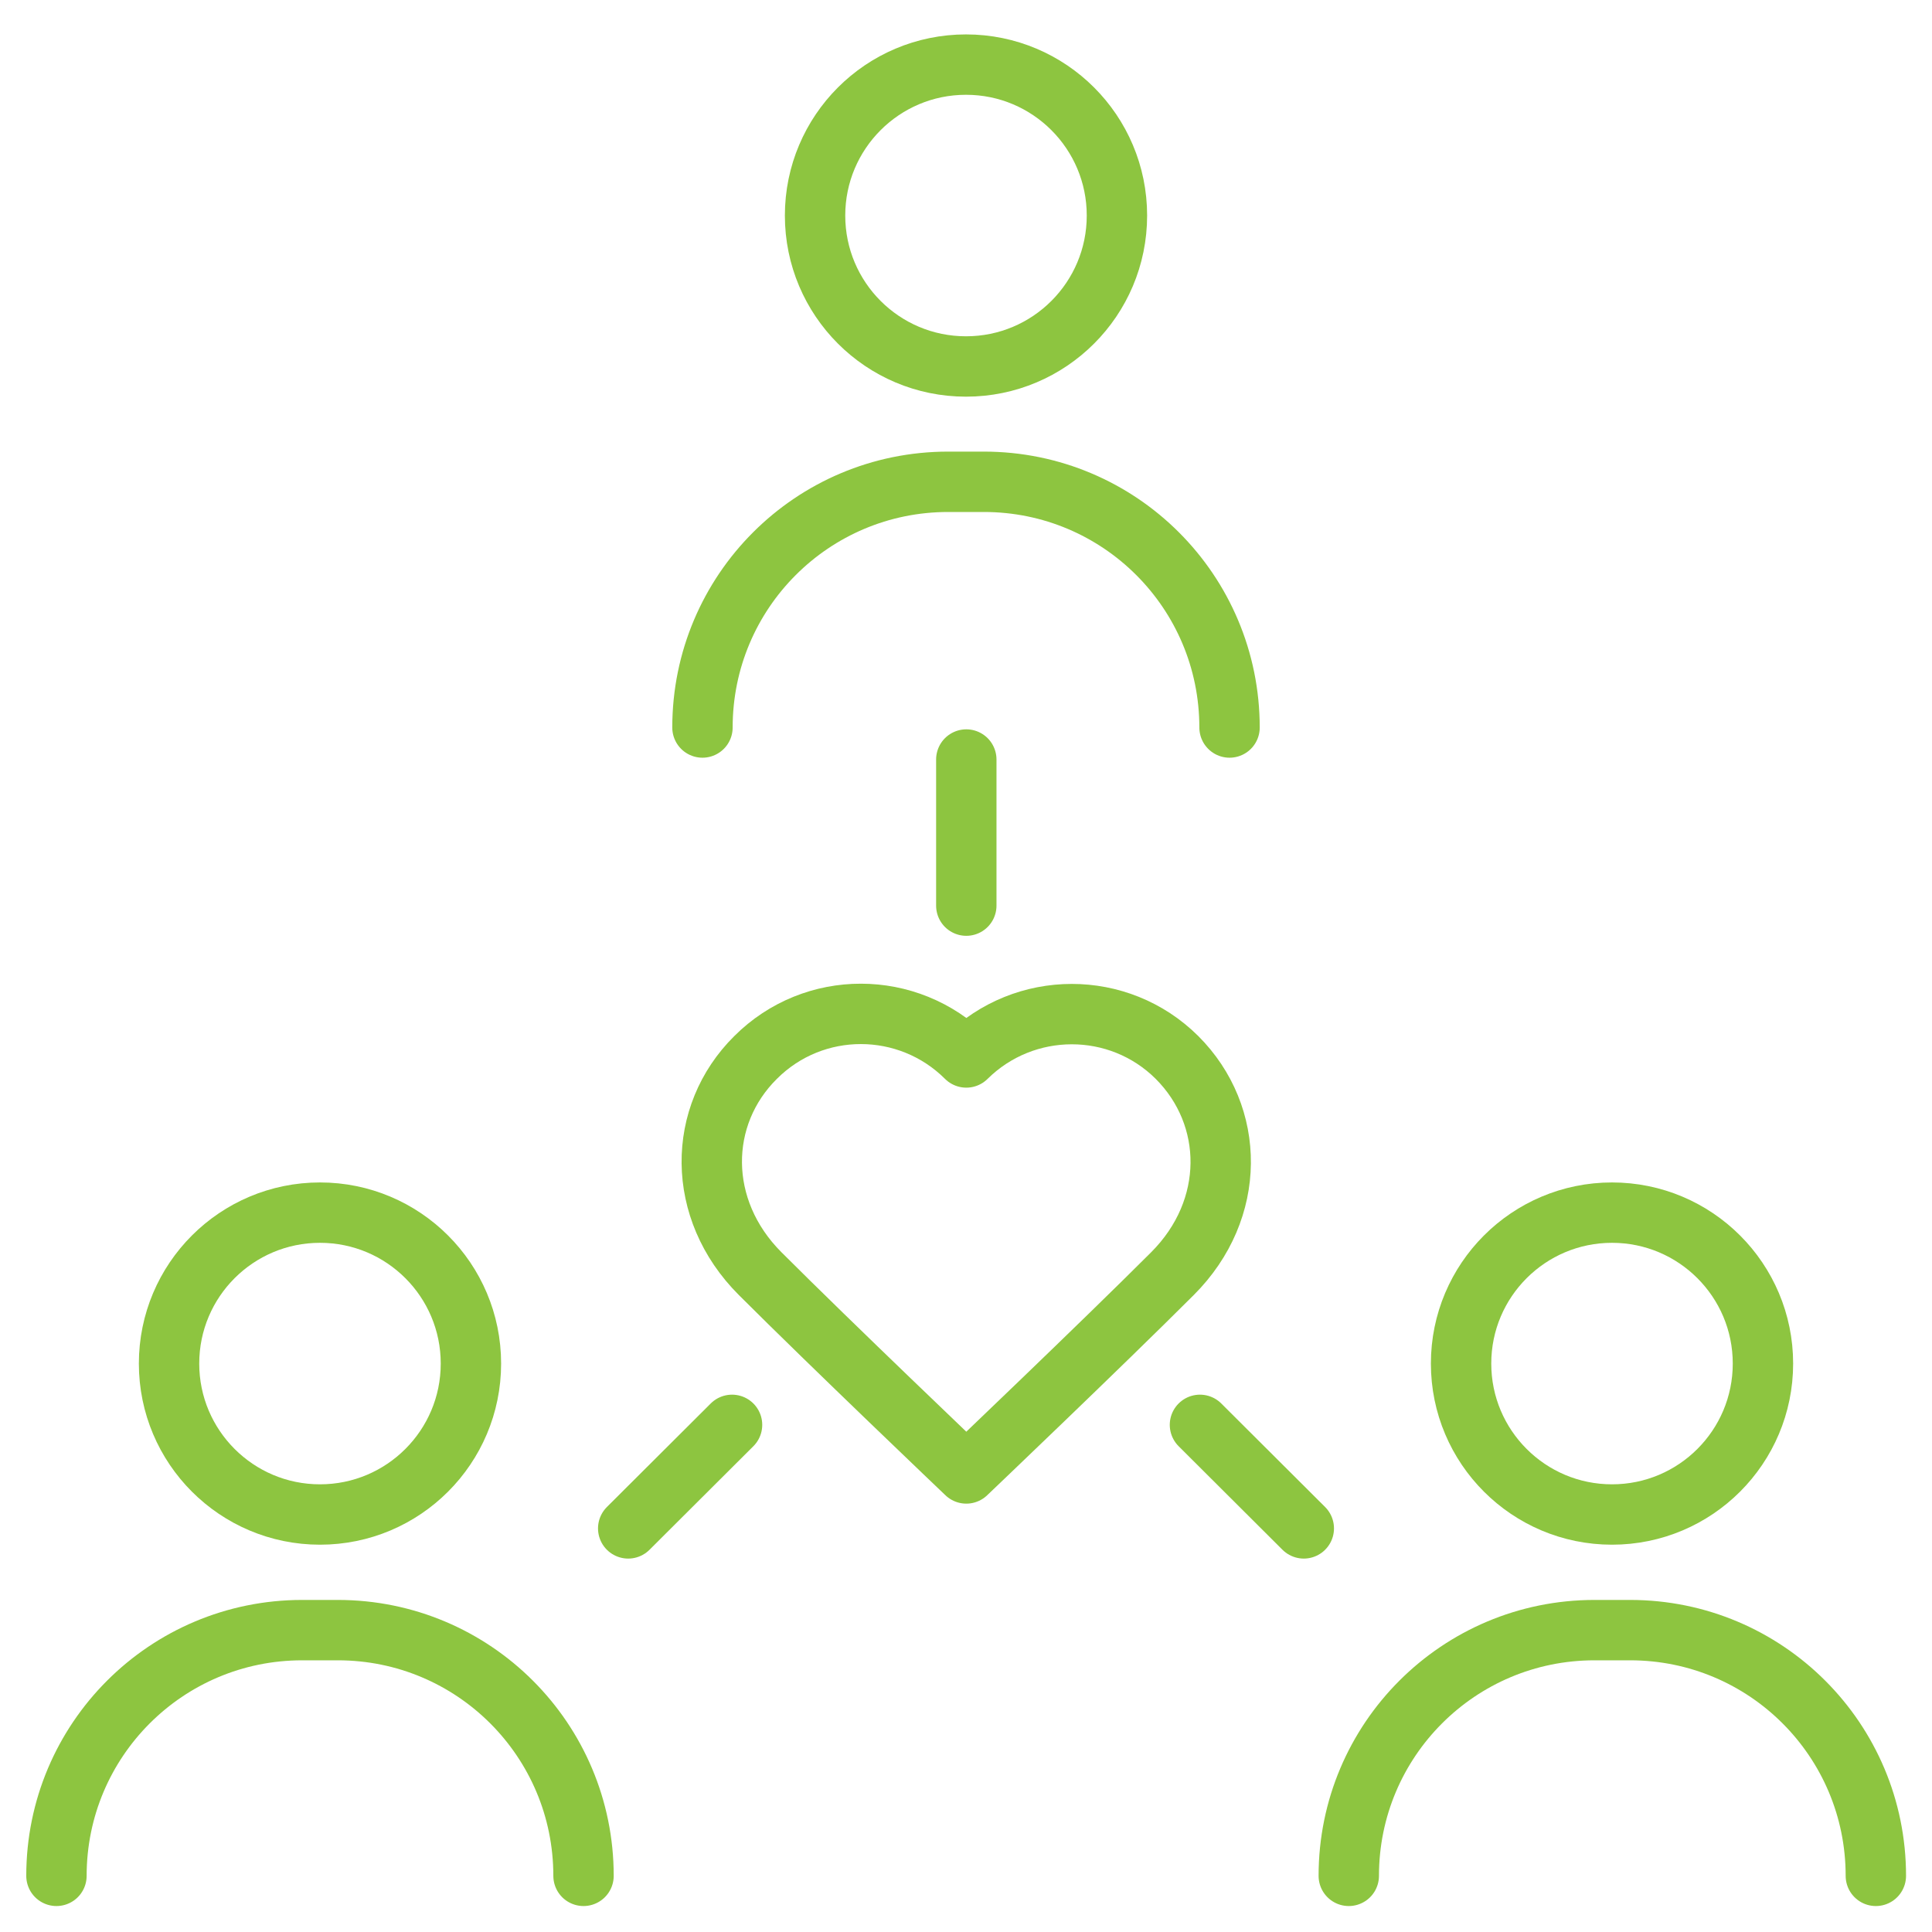 <?xml version="1.0" encoding="UTF-8"?> <svg xmlns="http://www.w3.org/2000/svg" id="Layer_1" viewBox="0 0 64 64"><defs><style>.cls-1{fill:none;stroke:#8dc540;stroke-linecap:round;stroke-linejoin:round;stroke-width:2px;}</style></defs><path class="cls-1" d="M38.84,42.19c2.13-2.13,2.08-5.23.15-7.16-1.93-1.92-5.05-1.91-6.98,0-1.93-1.92-5.05-1.93-6.98,0-1.94,1.92-1.98,5.03.15,7.16,2.35,2.35,6.83,6.62,6.83,6.62,0,0,4.48-4.27,6.83-6.62Z"></path><line class="cls-1" x1="24.25" y1="47.2" x2="20.81" y2="50.63"></line><line class="cls-1" x1="39.75" y1="47.2" x2="43.19" y2="50.63"></line><line class="cls-1" x1="32.01" y1="25.16" x2="32.01" y2="30"></line><circle class="cls-1" cx="32" cy="7.14" r="5"></circle><path class="cls-1" d="M23.27,24.1h0c0-4.5,3.64-8.14,8.14-8.14h1.18c4.5,0,8.14,3.64,8.14,8.14h0"></path><circle class="cls-1" cx="53.4" cy="45.17" r="5"></circle><path class="cls-1" d="M44.68,62.14h0c0-4.5,3.64-8.14,8.14-8.14h1.18c4.5,0,8.14,3.64,8.14,8.14h0"></path><circle class="cls-1" cx="10.6" cy="45.17" r="5"></circle><path class="cls-1" d="M1.87,62.14h0c0-4.5,3.64-8.14,8.14-8.14h1.18c4.5,0,8.14,3.64,8.14,8.14h0"></path></svg> 